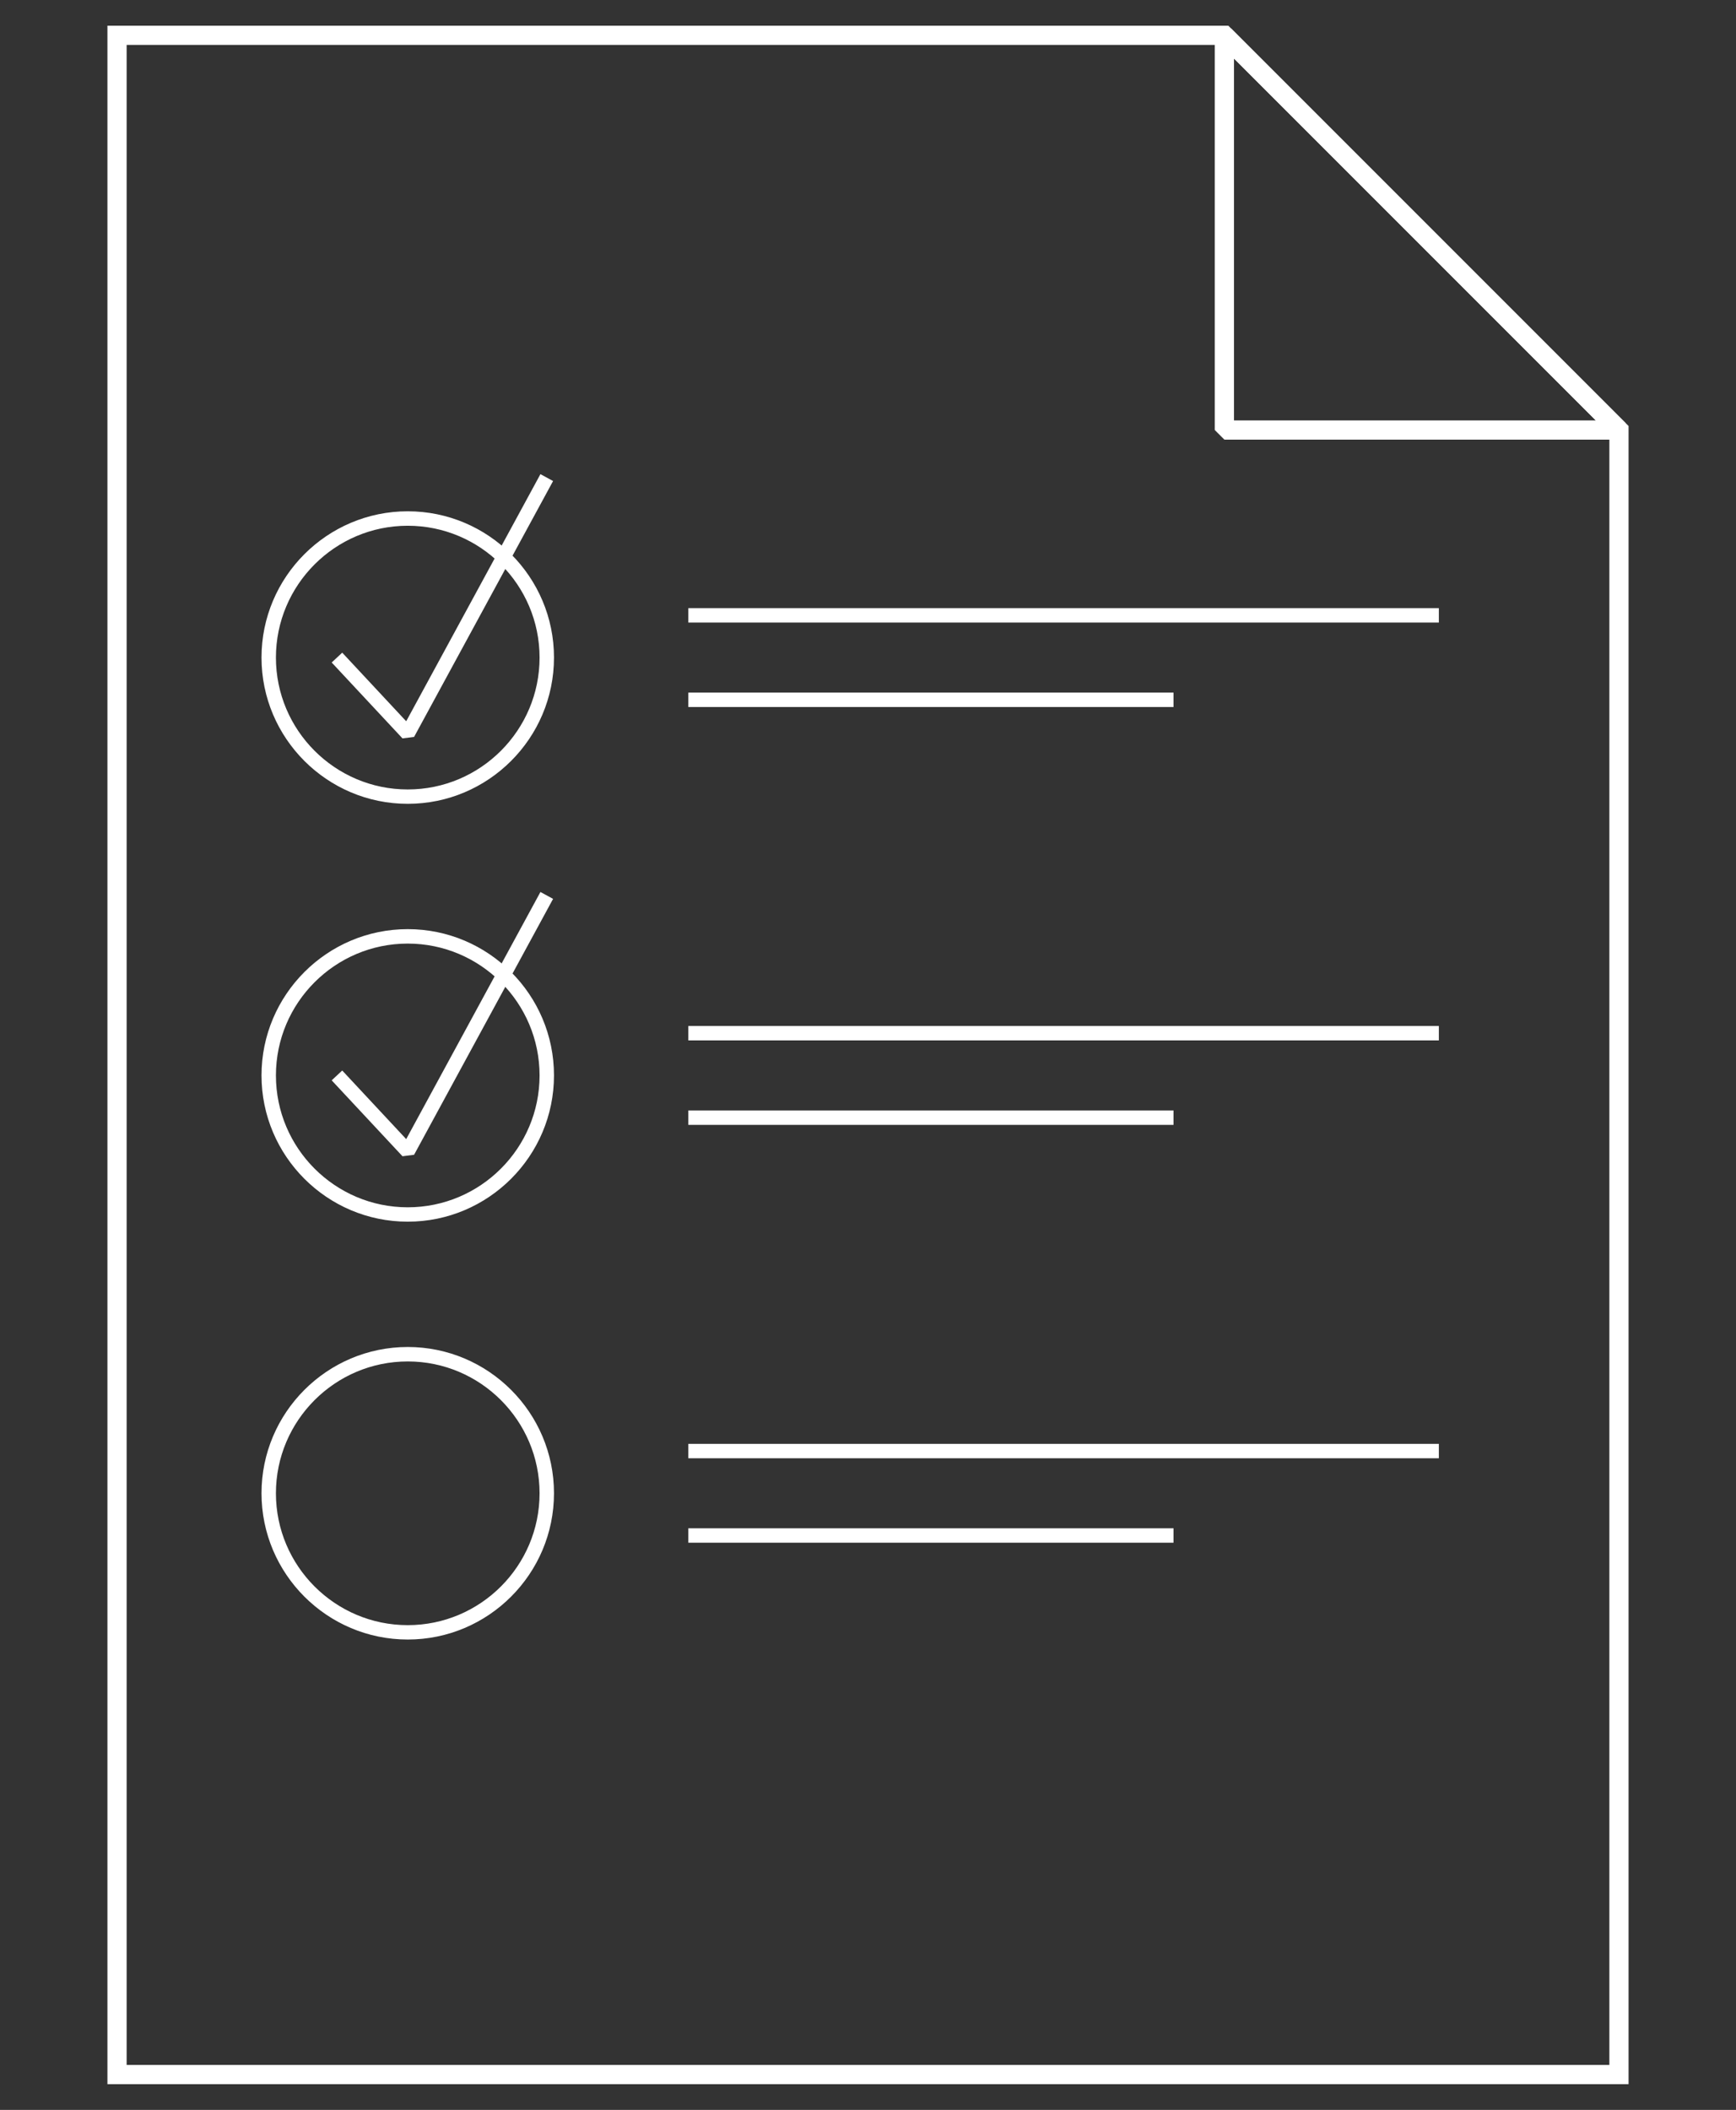 <?xml version="1.0" encoding="utf-8"?>
<!-- Generator: Adobe Illustrator 16.0.0, SVG Export Plug-In . SVG Version: 6.00 Build 0)  -->
<!DOCTYPE svg PUBLIC "-//W3C//DTD SVG 1.1//EN" "http://www.w3.org/Graphics/SVG/1.1/DTD/svg11.dtd">
<svg version="1.1" id="Layer_1" xmlns="http://www.w3.org/2000/svg" xmlns:xlink="http://www.w3.org/1999/xlink" x="0px" y="0px"
	 width="251px" height="305px" viewBox="834.5 197.5 251 305" enable-background="new 834.5 197.5 251 305" xml:space="preserve">
<rect x="834.5" y="197.5" width="251" height="305" fill="#333333" stroke="none"/>
<g>
	<path fill="#FFFFFF" d="M1069.968,498.783H850.032V201.217h162.069l57.866,57.866V498.783z M852.81,496.005h214.381V260.236
		l-56.241-56.241H852.81V496.005z"/>
	<path fill="#FFFFFF" d="M1068.578,261.051h-57.051l-1.389-1.389v-57.056l2.371-0.981l57.051,57.056L1068.578,261.051z
		 M1012.917,258.273h52.31l-52.31-52.311V258.273z"/>
	<path fill="#FFFFFF" d="M893.454,313.699c-11.658,0-21.144-9.486-21.144-21.144s9.486-21.144,21.144-21.144
		s21.144,9.486,21.144,21.144S905.111,313.699,893.454,313.699z M893.454,273.5c-10.509,0-19.06,8.551-19.06,19.06
		c0,10.51,8.551,19.061,19.06,19.061s19.06-8.551,19.06-19.061C912.514,282.051,903.963,273.5,893.454,273.5z"/>
	<polygon fill="#FFFFFF" points="892.694,304.24 882.458,293.269 883.981,291.847 893.231,301.764 912.639,266.042 914.467,267.037 
		894.37,304.027 	"/>
	<rect x="934.023" y="285.412" fill="#FFFFFF" width="108.514" height="2.083"/>
	<rect x="934.023" y="297.62" fill="#FFFFFF" width="70.153" height="2.084"/>
	<path fill="#FFFFFF" d="M893.454,374.102c-11.658,0-21.144-9.485-21.144-21.143c0-11.658,9.486-21.145,21.144-21.145
		s21.144,9.486,21.144,21.145C914.597,364.616,905.111,374.102,893.454,374.102z M893.454,333.902
		c-10.509,0-19.06,8.551-19.06,19.061s8.551,19.061,19.06,19.061s19.06-8.551,19.06-19.061S903.963,333.902,893.454,333.902z"/>
	<polygon fill="#FFFFFF" points="892.694,364.645 882.458,353.672 883.981,352.25 893.231,362.167 912.639,326.444 914.467,327.439 
		894.37,364.431 	"/>
	<rect x="934.023" y="345.815" fill="#FFFFFF" width="108.514" height="2.083"/>
	<rect x="934.023" y="358.023" fill="#FFFFFF" width="70.153" height="2.084"/>
	<path fill="#FFFFFF" d="M893.454,434.505c-11.658,0-21.144-9.485-21.144-21.144c0-11.657,9.486-21.144,21.144-21.144
		s21.144,9.486,21.144,21.144C914.597,425.02,905.111,434.505,893.454,434.505z M893.454,394.306
		c-10.509,0-19.06,8.552-19.06,19.061s8.551,19.06,19.06,19.06s19.06-8.551,19.06-19.06S903.963,394.306,893.454,394.306z"/>
	<rect x="934.023" y="406.219" fill="#FFFFFF" width="108.514" height="2.082"/>
	<rect x="934.023" y="418.426" fill="#FFFFFF" width="70.153" height="2.084"/>
</g>
</svg>
